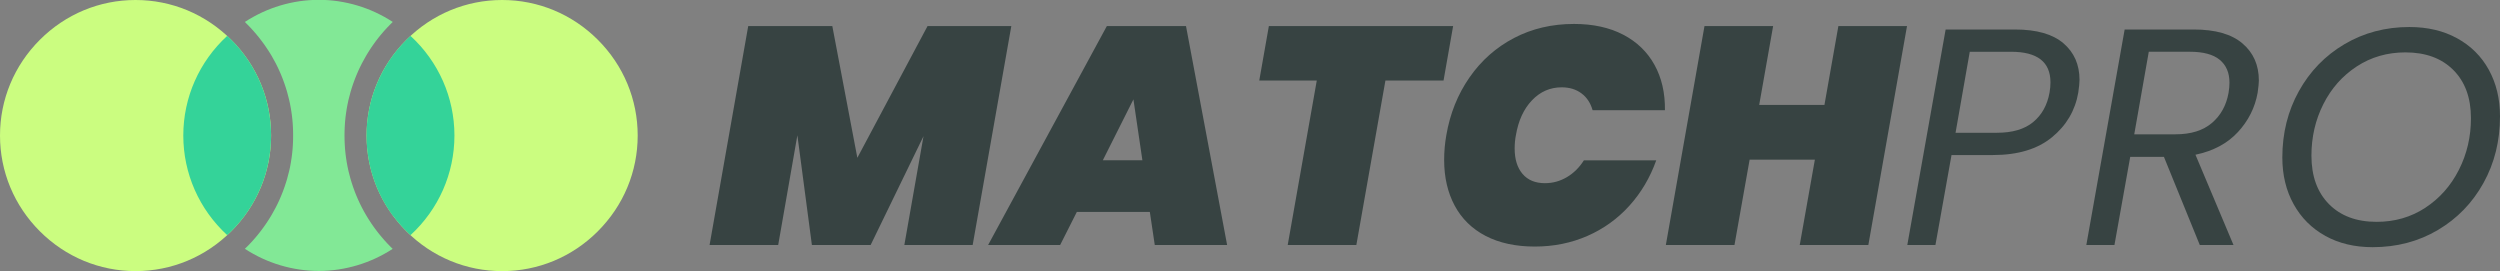<?xml version="1.0" encoding="utf-8"?>
<svg xmlns="http://www.w3.org/2000/svg" id="Layer_1" viewBox="0 0 1031.85 111.9">
  <rect x="0" y="0" width="1031.85" height="111.9" fill="#808080" stroke="none"/>
  <defs>
    <style>.cls-1{fill:#cbfd80;}.cls-2{fill:#374342;}.cls-3{fill:#82e896;}.cls-4{fill:#34d399;}</style>
  </defs>
  <path class="cls-1" d="M246.76,95.45c10.6-10.6,16.44-24.63,16.44-39.51s-5.84-28.91-16.44-39.51S222.13,0,207.25,0s-28.91,5.84-39.51,16.44-16.44,24.63-16.44,39.51,5.84,28.91,16.44,39.51c10.6,10.6,24.63,16.44,39.51,16.44s28.91-5.84,39.51-16.44Z"/>
  <path class="cls-1" d="M95.45,16.44C84.85,5.84,70.82,0,55.94,0S27.04,5.84,16.44,16.44C5.84,27.04,0,41.07,0,55.94s5.84,28.91,16.44,39.51c10.6,10.6,24.63,16.44,39.51,16.44s28.91-5.84,39.51-16.44c10.6-10.6,16.44-24.63,16.44-39.51s-5.84-28.91-16.44-39.51Z"/>
  <path class="cls-3" d="M162.11,102.75c-.23-.22-.45-.44-.68-.67-.15-.15-.3-.29-.44-.44-.41-.41-.81-.82-1.2-1.24-.06-.06-.11-.13-.17-.19-.34-.36-.67-.73-1-1.1-.14-.16-.27-.32-.41-.47-.25-.28-.49-.56-.73-.85-.15-.18-.3-.36-.45-.54-.22-.27-.44-.54-.66-.81-.15-.19-.3-.38-.45-.57-.21-.27-.42-.53-.62-.8-.15-.2-.3-.39-.44-.59-.2-.27-.4-.54-.59-.81-.14-.2-.28-.4-.42-.6-.2-.28-.39-.56-.58-.84-.13-.2-.27-.39-.39-.59-.2-.3-.39-.6-.58-.9-.12-.18-.24-.37-.35-.55-.21-.34-.42-.68-.62-1.02-.09-.15-.18-.3-.27-.45-.29-.5-.58-1-.86-1.5h0c-.27-.5-.54-1.01-.81-1.51-.08-.16-.16-.32-.24-.48-.18-.35-.36-.7-.53-1.06-.09-.19-.18-.39-.27-.58-.15-.32-.31-.65-.45-.97-.1-.21-.19-.42-.28-.63-.14-.32-.27-.64-.41-.95-.09-.22-.18-.43-.27-.65-.13-.32-.26-.64-.38-.96-.08-.22-.17-.43-.25-.66-.12-.32-.24-.65-.36-.98-.08-.22-.16-.43-.23-.65-.12-.34-.23-.69-.34-1.03-.06-.2-.13-.4-.2-.6-.12-.38-.24-.77-.35-1.16-.05-.17-.1-.32-.15-.49-.32-1.11-.6-2.22-.87-3.35-.04-.17-.08-.35-.11-.53-.09-.38-.17-.77-.25-1.16-.05-.22-.08-.43-.12-.65-.07-.35-.13-.7-.2-1.06-.04-.23-.08-.46-.11-.7-.05-.34-.11-.68-.16-1.02-.04-.24-.07-.48-.1-.72-.05-.34-.09-.67-.13-1.01-.03-.24-.05-.49-.08-.73-.04-.34-.07-.68-.1-1.03-.02-.24-.05-.48-.06-.72-.03-.35-.05-.71-.07-1.07-.01-.23-.03-.45-.04-.68-.02-.39-.04-.79-.05-1.18,0-.19-.02-.38-.02-.58-.01-.59-.02-1.17-.02-1.76s0-1.18.02-1.76c0-.19.01-.38.02-.58.01-.39.03-.79.05-1.18.01-.23.03-.46.04-.68.02-.36.05-.71.07-1.07.02-.24.04-.48.06-.72.03-.34.06-.68.1-1.02.03-.24.05-.49.08-.73.04-.34.08-.67.13-1.01.03-.24.06-.48.1-.72.05-.34.11-.68.16-1.02.04-.23.07-.47.11-.7.06-.35.13-.7.2-1.06l.12-.65c.08-.39.16-.77.25-1.16.04-.17.07-.35.11-.53.26-1.13.55-2.24.87-3.35.05-.17.1-.32.15-.49.11-.39.23-.77.35-1.16.06-.2.13-.4.2-.6.11-.34.23-.69.34-1.03.07-.22.15-.43.23-.64.12-.33.24-.65.36-.98.08-.22.16-.43.25-.65.12-.32.25-.64.38-.96.09-.22.17-.43.27-.65.13-.32.27-.64.41-.96.09-.21.18-.41.27-.62.15-.33.3-.66.46-.99.09-.19.18-.38.27-.57.17-.36.36-.72.54-1.08.08-.15.15-.31.23-.46.53-1.02,1.08-2.03,1.67-3.03.08-.14.17-.28.25-.42.21-.35.42-.7.64-1.05.11-.18.23-.36.34-.54.2-.31.39-.61.59-.92.13-.19.26-.38.38-.57.2-.29.39-.58.59-.86.14-.19.27-.38.41-.58.2-.28.4-.55.6-.83.14-.19.28-.38.43-.58.21-.27.42-.55.63-.82.15-.18.29-.37.43-.55.22-.28.45-.55.68-.83.14-.17.28-.35.43-.52.25-.3.5-.59.76-.88.13-.15.25-.29.38-.44.35-.4.71-.79,1.08-1.18.04-.04.07-.07.1-.11.4-.42.8-.84,1.21-1.25.14-.14.27-.27.41-.41.23-.23.47-.47.7-.7-9.05-5.91-19.7-9.12-30.52-9.12s-21.46,3.21-30.52,9.13c.24.23.47.46.7.7.14.14.27.27.41.41.41.41.81.83,1.21,1.25.04.04.07.07.1.11.36.39.72.78,1.08,1.18.13.15.26.29.38.44.26.29.51.58.76.88.15.17.29.34.43.52.23.27.45.55.68.83.15.18.29.37.43.55.22.27.43.54.63.82.14.19.28.38.43.57.21.27.41.55.61.83.14.19.27.38.41.58.2.29.4.58.6.87.13.19.26.38.38.57.2.31.4.61.6.92.11.18.22.35.34.53.22.35.43.7.65,1.06.08.14.16.27.25.41.59.99,1.14,2,1.67,3.03.08.15.15.3.22.44.18.36.37.73.54,1.09.09.19.18.38.27.56.16.33.31.66.46,1,.09.2.18.41.27.61.14.32.28.65.42.97.09.21.17.43.26.64.13.32.26.65.38.97.08.22.16.43.25.65.12.33.24.66.36.99.07.21.15.42.22.63.12.35.23.7.35,1.04.06.2.13.39.19.59.12.39.24.78.36,1.17.05.16.1.32.14.48.32,1.11.61,2.22.87,3.35.04.17.07.34.11.52.09.39.17.78.25,1.17.04.22.08.43.12.64.07.35.13.71.2,1.06.04.23.08.46.11.69.05.34.11.68.16,1.03.04.24.07.48.1.72.05.34.09.68.13,1.02.03.24.05.49.08.73.04.34.07.68.1,1.03.02.24.05.48.06.72.03.35.05.71.07,1.07.01.23.03.45.04.68.02.39.04.79.05,1.18,0,.19.02.38.02.58.01.59.02,1.17.02,1.76s0,1.18-.02,1.76c0,.19-.01.39-.02.58-.01.39-.03.78-.05,1.18-.01.23-.03.46-.04.69-.02.35-.05.71-.07,1.06-.02.24-.04.48-.06.72-.03.34-.06.68-.1,1.02-.03.24-.05.49-.08.73-.04.34-.08.67-.13,1.01-.03.24-.06.48-.1.72-.05.34-.11.68-.16,1.02-.04.23-.08.47-.11.7-.06.35-.13.7-.19,1.05-.04.22-.08.43-.12.65-.08.38-.16.77-.25,1.15-.04.18-.08.36-.12.54-.26,1.13-.55,2.24-.87,3.35-.05.17-.1.33-.15.49-.11.38-.23.77-.35,1.15-.06.2-.13.4-.2.6-.11.34-.22.69-.34,1.03-.07.22-.15.43-.23.65-.12.32-.23.66-.36.98-.08.22-.16.43-.25.65-.12.32-.25.64-.38.96-.09.22-.17.43-.27.65-.13.32-.27.64-.41.96-.09.21-.18.42-.27.62-.15.33-.3.66-.46.98-.09.19-.18.38-.27.57-.17.36-.36.72-.54,1.08-.08.16-.16.31-.23.46-.53,1.02-1.08,2.03-1.67,3.02-.08.14-.17.28-.26.43-.21.35-.42.7-.64,1.04-.11.18-.23.36-.34.54-.19.31-.39.61-.59.91-.13.19-.26.38-.38.57-.19.29-.39.57-.59.86-.14.2-.27.39-.42.59-.2.27-.4.55-.6.82-.15.2-.29.39-.43.58-.21.27-.41.54-.62.81-.15.19-.3.38-.44.56-.22.27-.44.55-.66.81-.15.18-.29.36-.44.53-.24.29-.49.57-.74.86-.13.16-.27.31-.4.46-.33.38-.68.75-1.02,1.12-.05.06-.11.11-.16.17-.39.42-.8.84-1.2,1.24-.15.15-.3.29-.45.44-.22.22-.45.45-.67.66,9.05,5.92,19.71,9.13,30.52,9.13s21.46-3.21,30.52-9.13h0Z"/>
  <path class="cls-4" d="M162.5,89.43c.19.25.38.5.58.75.11.15.23.3.34.44.28.36.57.71.87,1.06.05.07.11.13.17.2.3.35.6.7.9,1.04.12.13.24.26.36.39.22.24.44.49.67.73.14.15.28.29.42.44.21.22.43.44.64.66.15.15.3.3.45.45.21.21.42.42.64.62.16.15.32.3.48.45.14.13.27.26.42.38,11.56-10.62,18.12-25.41,18.12-41.11s-6.56-30.49-18.12-41.11c-.14.13-.28.26-.42.38-.16.15-.32.3-.48.45-.22.21-.43.42-.64.62-.15.15-.3.3-.45.45-.22.22-.43.44-.64.66-.14.15-.28.29-.42.44-.22.24-.44.49-.67.73-.12.13-.24.26-.36.39-.31.34-.6.69-.9,1.04-.05.07-.11.13-.17.2-.29.35-.58.7-.87,1.06-.11.15-.23.29-.34.44-.19.25-.39.5-.58.75-.13.17-.25.34-.38.52-.17.23-.34.46-.51.7-.13.18-.26.37-.39.55-.16.22-.31.45-.47.68-.13.19-.26.38-.38.58-.15.22-.29.45-.44.68-.12.2-.25.39-.37.59-.14.22-.28.45-.41.68-.12.2-.24.4-.36.61-.13.23-.26.46-.39.69-.11.21-.23.41-.34.62-.13.23-.25.47-.38.7-.11.21-.22.41-.32.62-.12.24-.24.48-.36.72l-.3.62c-.12.25-.23.49-.35.75-.09.2-.19.4-.28.61-.12.26-.23.53-.34.79-.08.19-.16.38-.25.58-.12.31-.25.61-.37.92-.06.16-.12.31-.18.47-.17.46-.34.92-.51,1.38-.05.15-.11.31-.16.46-.11.32-.22.64-.32.96-.06.19-.12.39-.18.59-.09.28-.17.56-.26.85l-.18.63c-.07.27-.15.54-.22.81-.05.22-.11.44-.16.65-.07.27-.13.54-.2.81-.05.22-.1.44-.15.66-.06.27-.12.54-.17.81-.05.22-.09.44-.13.67-.05.27-.1.54-.15.81-.04.22-.08.45-.11.67-.05.27-.09.55-.13.82-.03.22-.06.44-.1.67-.04.28-.07.56-.11.84-.03.22-.05.44-.08.66-.03.29-.06.58-.09.87-.02.22-.04.43-.06.64-.02.3-.05.61-.06.92-.01.2-.03.4-.04.6-.02.34-.03.68-.04,1.02,0,.17-.01.34-.02.51-.01.51-.02,1.02-.02,1.53h0c0,.51,0,1.02.02,1.53,0,.17.01.34.02.51.01.34.02.67.04,1.01,0,.2.03.41.04.61.02.3.04.6.06.91.02.22.04.43.06.65.03.29.05.57.09.86.02.22.05.44.08.67.03.28.07.56.11.83.03.22.06.45.1.68.04.27.08.54.13.82.04.22.08.45.11.68.05.27.1.54.15.81.04.22.09.45.13.67.05.27.11.54.17.8.05.22.1.45.15.67.06.27.13.54.2.8.05.22.11.44.16.66.07.27.15.54.22.81.06.21.12.43.18.64.08.28.17.56.26.84.06.2.12.4.18.6.1.32.21.63.32.94.05.16.11.32.16.48.16.46.33.92.51,1.38.06.16.13.32.19.48.12.3.24.6.36.91.08.2.16.39.25.59.11.26.22.53.34.79.09.21.19.41.28.61.11.25.23.49.34.74.1.21.2.42.3.62.12.24.24.48.36.71.11.21.22.42.32.62.12.23.25.47.38.7.11.21.23.41.34.62.13.23.26.46.39.69.12.21.24.41.36.61.14.23.27.45.41.68.12.2.25.4.37.59.14.22.29.45.43.68.13.19.25.39.38.58.15.23.31.45.47.68.13.19.26.37.39.56.16.23.33.46.51.7.13.17.25.34.38.52h0Z"/>
  <path class="cls-4" d="M102.43,86.99c.13-.19.26-.38.38-.58.15-.22.29-.45.44-.68.12-.2.25-.4.37-.59.14-.22.27-.45.41-.68.12-.2.24-.41.36-.61.13-.23.26-.46.39-.69.11-.21.23-.41.34-.62.13-.23.25-.47.38-.7.11-.21.22-.41.32-.62.12-.24.24-.48.36-.72.1-.21.21-.41.3-.62.12-.25.23-.49.34-.74.09-.21.19-.41.28-.61.11-.26.23-.53.34-.79.08-.19.17-.38.25-.58.12-.3.24-.61.36-.91.06-.16.13-.32.19-.47.17-.46.34-.92.51-1.38.05-.16.11-.31.16-.47.11-.32.22-.63.32-.95.06-.2.12-.39.18-.59.09-.28.17-.56.26-.84.06-.21.12-.42.17-.63.08-.27.15-.54.22-.82.05-.22.11-.43.16-.65.07-.27.13-.54.2-.81.05-.22.1-.44.15-.66.06-.27.12-.54.17-.81.05-.22.09-.44.13-.67.05-.27.1-.54.15-.81.04-.22.08-.45.11-.67.05-.27.09-.55.13-.82.03-.22.06-.44.1-.67.04-.28.07-.56.11-.84.03-.22.05-.44.08-.66.03-.29.06-.58.09-.87.02-.22.04-.43.06-.64.02-.3.05-.61.06-.92l.04-.6c.02-.34.03-.68.04-1.02,0-.17.01-.34.02-.51.01-.51.02-1.02.02-1.53s0-1.02-.02-1.53c0-.17-.01-.34-.02-.51-.01-.34-.02-.68-.04-1.02,0-.2-.03-.4-.04-.6-.02-.31-.04-.61-.06-.92-.02-.22-.04-.43-.06-.64-.03-.29-.05-.58-.09-.87-.02-.22-.05-.44-.08-.66-.03-.28-.07-.56-.11-.84-.03-.22-.06-.44-.1-.67-.04-.27-.08-.55-.13-.83-.04-.22-.07-.44-.11-.67-.05-.27-.1-.54-.15-.82-.04-.22-.09-.44-.13-.66-.05-.27-.11-.54-.17-.81-.05-.22-.1-.43-.15-.65-.06-.27-.13-.54-.2-.81-.05-.22-.11-.43-.16-.64-.07-.27-.15-.55-.22-.82-.06-.21-.11-.41-.17-.62-.08-.29-.17-.58-.26-.86-.06-.19-.11-.38-.17-.57-.11-.33-.22-.66-.33-.99-.05-.14-.1-.28-.15-.43-.16-.47-.33-.93-.51-1.39-.05-.15-.11-.29-.17-.43-.12-.32-.25-.64-.38-.95-.08-.19-.16-.38-.24-.56-.11-.27-.23-.54-.35-.81-.09-.2-.18-.4-.27-.6-.11-.25-.23-.51-.35-.76-.1-.2-.2-.41-.3-.61-.12-.24-.24-.49-.37-.73-.11-.21-.21-.41-.32-.61-.12-.24-.25-.48-.38-.71-.11-.2-.22-.4-.33-.61-.13-.23-.27-.47-.4-.7-.11-.2-.23-.4-.35-.6-.14-.23-.28-.46-.42-.69-.12-.2-.24-.39-.37-.59-.15-.23-.29-.46-.44-.69-.12-.19-.25-.38-.38-.57-.16-.23-.32-.46-.47-.69-.13-.18-.25-.37-.38-.55-.17-.24-.34-.47-.52-.71-.12-.17-.25-.34-.37-.5-.19-.26-.39-.51-.59-.76-.11-.14-.22-.29-.33-.43-.29-.37-.59-.73-.89-1.09-.04-.05-.08-.1-.12-.15-.3-.36-.61-.72-.92-1.07-.11-.13-.23-.26-.35-.38-.22-.25-.45-.49-.67-.74-.14-.15-.28-.29-.42-.43-.21-.22-.43-.44-.64-.66-.15-.15-.3-.3-.45-.45-.21-.21-.43-.42-.64-.63-.16-.15-.32-.3-.47-.45-.14-.13-.27-.26-.42-.38-11.56,10.62-18.12,25.41-18.12,41.11s6.56,30.49,18.11,41.11c.14-.13.28-.26.42-.38.16-.15.32-.3.48-.45.22-.21.43-.41.64-.62.15-.15.31-.3.45-.45.22-.22.43-.44.64-.66.14-.15.28-.29.42-.44.22-.24.44-.49.66-.73.12-.13.24-.26.36-.39.31-.34.6-.69.9-1.04.05-.07.11-.13.17-.2.29-.35.58-.7.87-1.06.11-.15.23-.3.34-.44.19-.25.39-.49.58-.75.13-.17.26-.35.38-.52.17-.23.34-.46.5-.69.13-.18.26-.37.39-.55.16-.22.31-.45.47-.68h-.02Z"/>
  <polygon class="cls-2" points="417.41 10.77 401.46 101.12 373.26 101.12 381.17 56.2 359.35 101.12 335.1 101.12 329.11 55.82 321.19 101.12 292.87 101.12 308.82 10.77 343.53 10.77 353.86 65.13 382.83 10.77 417.41 10.77 417.41 10.77"/>
  <path class="cls-2" d="M471.51,66.15l-3.7-25.14-12.63,25.14h16.34,0ZM474.58,87.46h-30.12l-6.89,13.65h-29.73l49-90.35h32.67l16.97,90.35h-29.86l-2.04-13.65Z"/>
  <polygon class="cls-2" points="599.76 10.77 595.81 33.23 571.82 33.23 559.82 101.12 531.49 101.12 543.49 33.23 519.75 33.23 523.71 10.77 599.76 10.77"/>
  <path class="cls-2" d="M606.53,31.95c4.85-6.98,10.98-12.4,18.38-16.27,7.4-3.87,15.65-5.8,24.76-5.8,7.83,0,14.57,1.47,20.23,4.4,5.66,2.93,9.97,7.08,12.95,12.44,2.98,5.36,4.42,11.61,4.34,18.76h-29.86c-.85-2.98-2.38-5.3-4.6-6.95-2.22-1.66-4.93-2.49-8.17-2.49-4.76,0-8.85,1.79-12.25,5.36-3.41,3.57-5.62,8.38-6.64,14.42-.34,1.7-.51,3.53-.51,5.49,0,4.43,1.08,7.91,3.25,10.46,2.17,2.55,5.25,3.83,9.25,3.83,3.23,0,6.25-.83,9.06-2.49,2.81-1.66,5.14-3.98,7.02-6.95h29.86c-2.55,7.15-6.25,13.4-11.1,18.76-4.85,5.36-10.61,9.51-17.29,12.44-6.68,2.93-13.93,4.4-21.76,4.4s-14.67-1.47-20.29-4.4c-5.62-2.93-9.87-7.1-12.76-12.51-2.89-5.4-4.34-11.68-4.34-18.82,0-3.49.3-6.89.89-10.21,1.53-8.94,4.72-16.89,9.57-23.86Z"/>
  <polygon class="cls-2" points="787.1 10.77 771.14 101.12 742.82 101.12 749.07 65.9 722.14 65.9 715.89 101.12 687.56 101.12 703.51 10.77 731.84 10.77 726.09 43.31 753.02 43.31 758.77 10.77 787.1 10.77"/>
  <path class="cls-2" d="M839.16,50.39c3.57-2.93,5.83-7,6.77-12.18.26-1.53.38-2.93.38-4.21,0-8.42-5.41-12.63-16.21-12.63h-17.1l-5.87,33.43h17.1c6.38,0,11.36-1.47,14.93-4.4h0ZM846.94,56.65c-5.96,4.89-14.08,7.34-24.37,7.34h-17.1l-6.64,37.13h-11.61l15.82-88.94h28.71c8.85,0,15.48,1.9,19.91,5.68,4.42,3.78,6.64,8.82,6.64,15.12,0,1.11-.17,2.85-.51,5.23-1.28,7.4-4.89,13.55-10.85,18.44h0Z"/>
  <path class="cls-2" d="M920.19,34.12c0-4.08-1.34-7.23-4.02-9.44-2.68-2.21-6.78-3.32-12.31-3.32h-16.97l-6,34.07h17.1c6.29,0,11.27-1.55,14.93-4.66,3.66-3.1,5.96-7.25,6.89-12.44.26-1.53.38-2.93.38-4.21h0ZM925.55,17.92c4.51,3.83,6.77,8.93,6.77,15.32,0,1.02-.17,2.72-.51,5.1-1.11,6.12-3.83,11.53-8.17,16.21-4.34,4.68-10.17,7.79-17.49,9.31l15.7,37.26h-13.91l-14.8-36.37h-13.91l-6.51,36.37h-11.61l15.82-88.94h28.59c8.85,0,15.53,1.91,20.03,5.74h0Z"/>
  <path class="cls-2" d="M1001.03,85.74c5.91-3.87,10.53-9.08,13.85-15.63,3.32-6.55,4.98-13.65,4.98-21.31,0-8.42-2.43-15.06-7.27-19.91-4.85-4.85-11.44-7.27-19.78-7.27-7.49,0-14.18,1.94-20.1,5.81-5.91,3.87-10.51,9.06-13.78,15.57-3.28,6.51-4.91,13.59-4.91,21.25,0,8.42,2.4,15.08,7.21,19.97,4.81,4.89,11.38,7.34,19.71,7.34,7.48,0,14.18-1.94,20.1-5.81ZM959.75,97.35c-5.62-3.1-9.97-7.47-13.08-13.08-3.11-5.62-4.66-12.04-4.66-19.27,0-10.04,2.27-19.16,6.83-27.37,4.55-8.21,10.83-14.67,18.82-19.4,8-4.72,16.93-7.08,26.8-7.08,7.48,0,14.06,1.55,19.71,4.66,5.66,3.11,10.02,7.45,13.08,13.02,3.06,5.57,4.6,11.97,4.6,19.21,0,10.13-2.27,19.29-6.83,27.5-4.55,8.21-10.83,14.67-18.82,19.4-8,4.72-16.97,7.08-26.93,7.08-7.4,0-13.91-1.55-19.53-4.66h0Z"/>
</svg>
